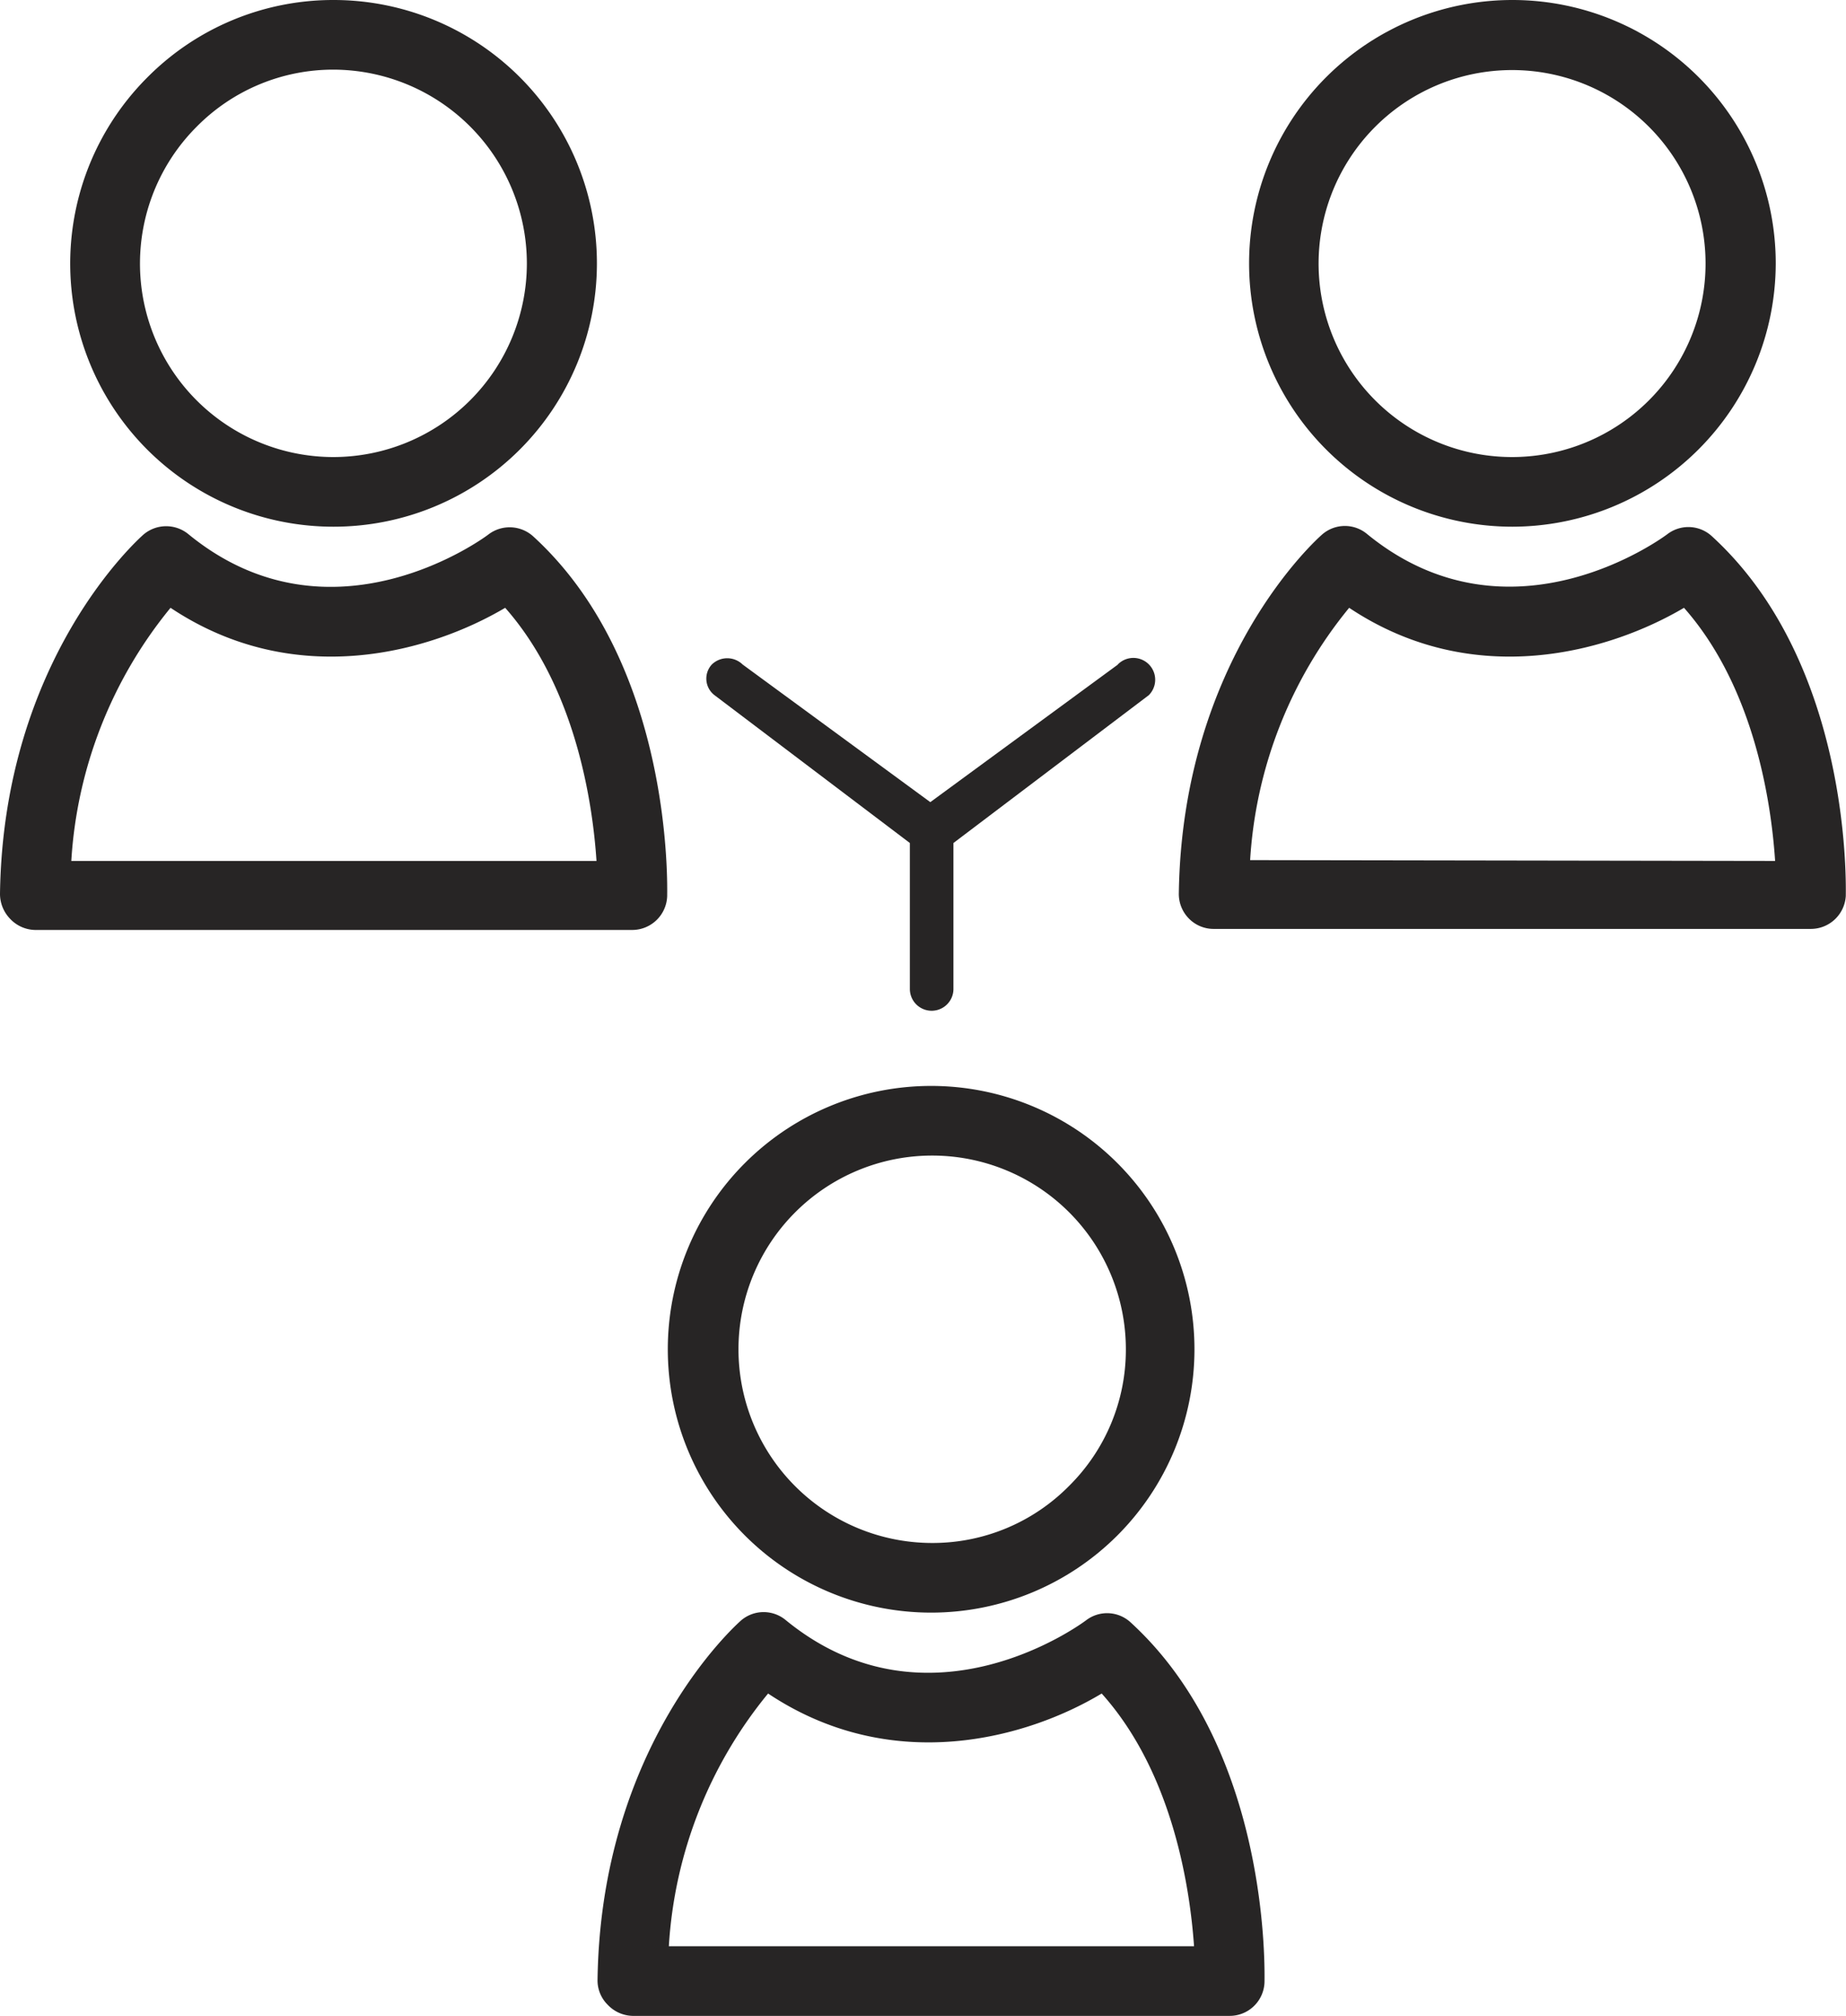 <svg xmlns="http://www.w3.org/2000/svg" id="Capa_1" data-name="Capa 1" viewBox="0 0 88.54 96.67"><defs><style>.cls-1{fill:#272525;}</style></defs><path class="cls-1" d="M59.35,33.53l-9,6.6-9-6.6a1.06,1.06,0,0,0-1.48,0A1,1,0,0,0,40,35l9.37,7.09v7a1,1,0,0,0,2.09,0v-7L60.83,35a1,1,0,1,0-1.48-1.48Z" transform="translate(-5.73 -1.66)"></path><path class="cls-1" d="M12.8,5.37a12.62,12.62,0,0,0,8.93,21.55h0a12.63,12.63,0,0,0,0-25.26A12.55,12.55,0,0,0,12.8,5.37ZM31,14.29a9.29,9.29,0,0,1-9.28,9.29h0A9.28,9.28,0,0,1,15.17,7.73,9.2,9.2,0,0,1,21.73,5,9.3,9.3,0,0,1,31,14.29Z" transform="translate(-5.73 -1.66)"></path><path class="cls-1" d="M7.4,46.26H36.06a1.68,1.68,0,0,0,1.67-1.62c0-.45.29-11.11-6.42-17.25a1.68,1.68,0,0,0-2.15-.1c-.07.06-7.49,5.63-14.38,0a1.68,1.68,0,0,0-2.16,0c-.27.24-6.73,6-6.89,17.23a1.72,1.72,0,0,0,.48,1.2A1.69,1.69,0,0,0,7.4,46.26Zm6.51-15.45c6,4,12.5,2.1,16.05,0,3.4,3.85,4.2,9.42,4.38,12.14H9.15A21.15,21.15,0,0,1,13.91,30.81Z" transform="translate(-5.73 -1.66)"></path><path class="cls-1" d="M78.27,26.92h0A12.65,12.65,0,0,0,90.9,14.29,12.63,12.63,0,1,0,78.27,26.92ZM71.7,7.73a9.28,9.28,0,1,1,6.57,15.85h0A9.28,9.28,0,0,1,71.7,7.73Z" transform="translate(-5.73 -1.66)"></path><path class="cls-1" d="M94.26,44.63c0-.45.29-11.11-6.42-17.25a1.66,1.66,0,0,0-2.14-.1c-.08.06-7.49,5.63-14.39,0a1.66,1.66,0,0,0-2.15,0c-.28.24-6.73,6-6.89,17.23a1.68,1.68,0,0,0,.48,1.2,1.66,1.66,0,0,0,1.19.5H92.59A1.68,1.68,0,0,0,94.26,44.63ZM65.69,42.91a21.08,21.08,0,0,1,4.75-12.1c6,4,12.5,2.1,16.06,0,3.4,3.85,4.19,9.42,4.37,12.14Z" transform="translate(-5.73 -1.66)"></path><path class="cls-1" d="M50.39,53.74a12.63,12.63,0,1,0,0,25.26h0a12.63,12.63,0,1,0,0-25.26ZM57,72.93a9.19,9.19,0,0,1-6.56,2.73h0a9.29,9.29,0,1,1,9.29-9.29A9.19,9.19,0,0,1,57,72.93Z" transform="translate(-5.73 -1.66)"></path><path class="cls-1" d="M36.06,98.34H64.71a1.67,1.67,0,0,0,1.67-1.62c0-.45.29-11.11-6.42-17.25a1.66,1.66,0,0,0-2.14-.1c-.08.06-7.49,5.63-14.39,0a1.66,1.66,0,0,0-2.15,0c-.27.24-6.73,6-6.89,17.23a1.64,1.64,0,0,0,.48,1.2A1.7,1.7,0,0,0,36.06,98.34Zm6.51-15.46c6,4,12.49,2.11,16,0C62,86.7,62.81,92.27,63,95H37.81A21.08,21.08,0,0,1,42.57,82.88Z" transform="translate(-5.73 -1.66)"></path></svg>